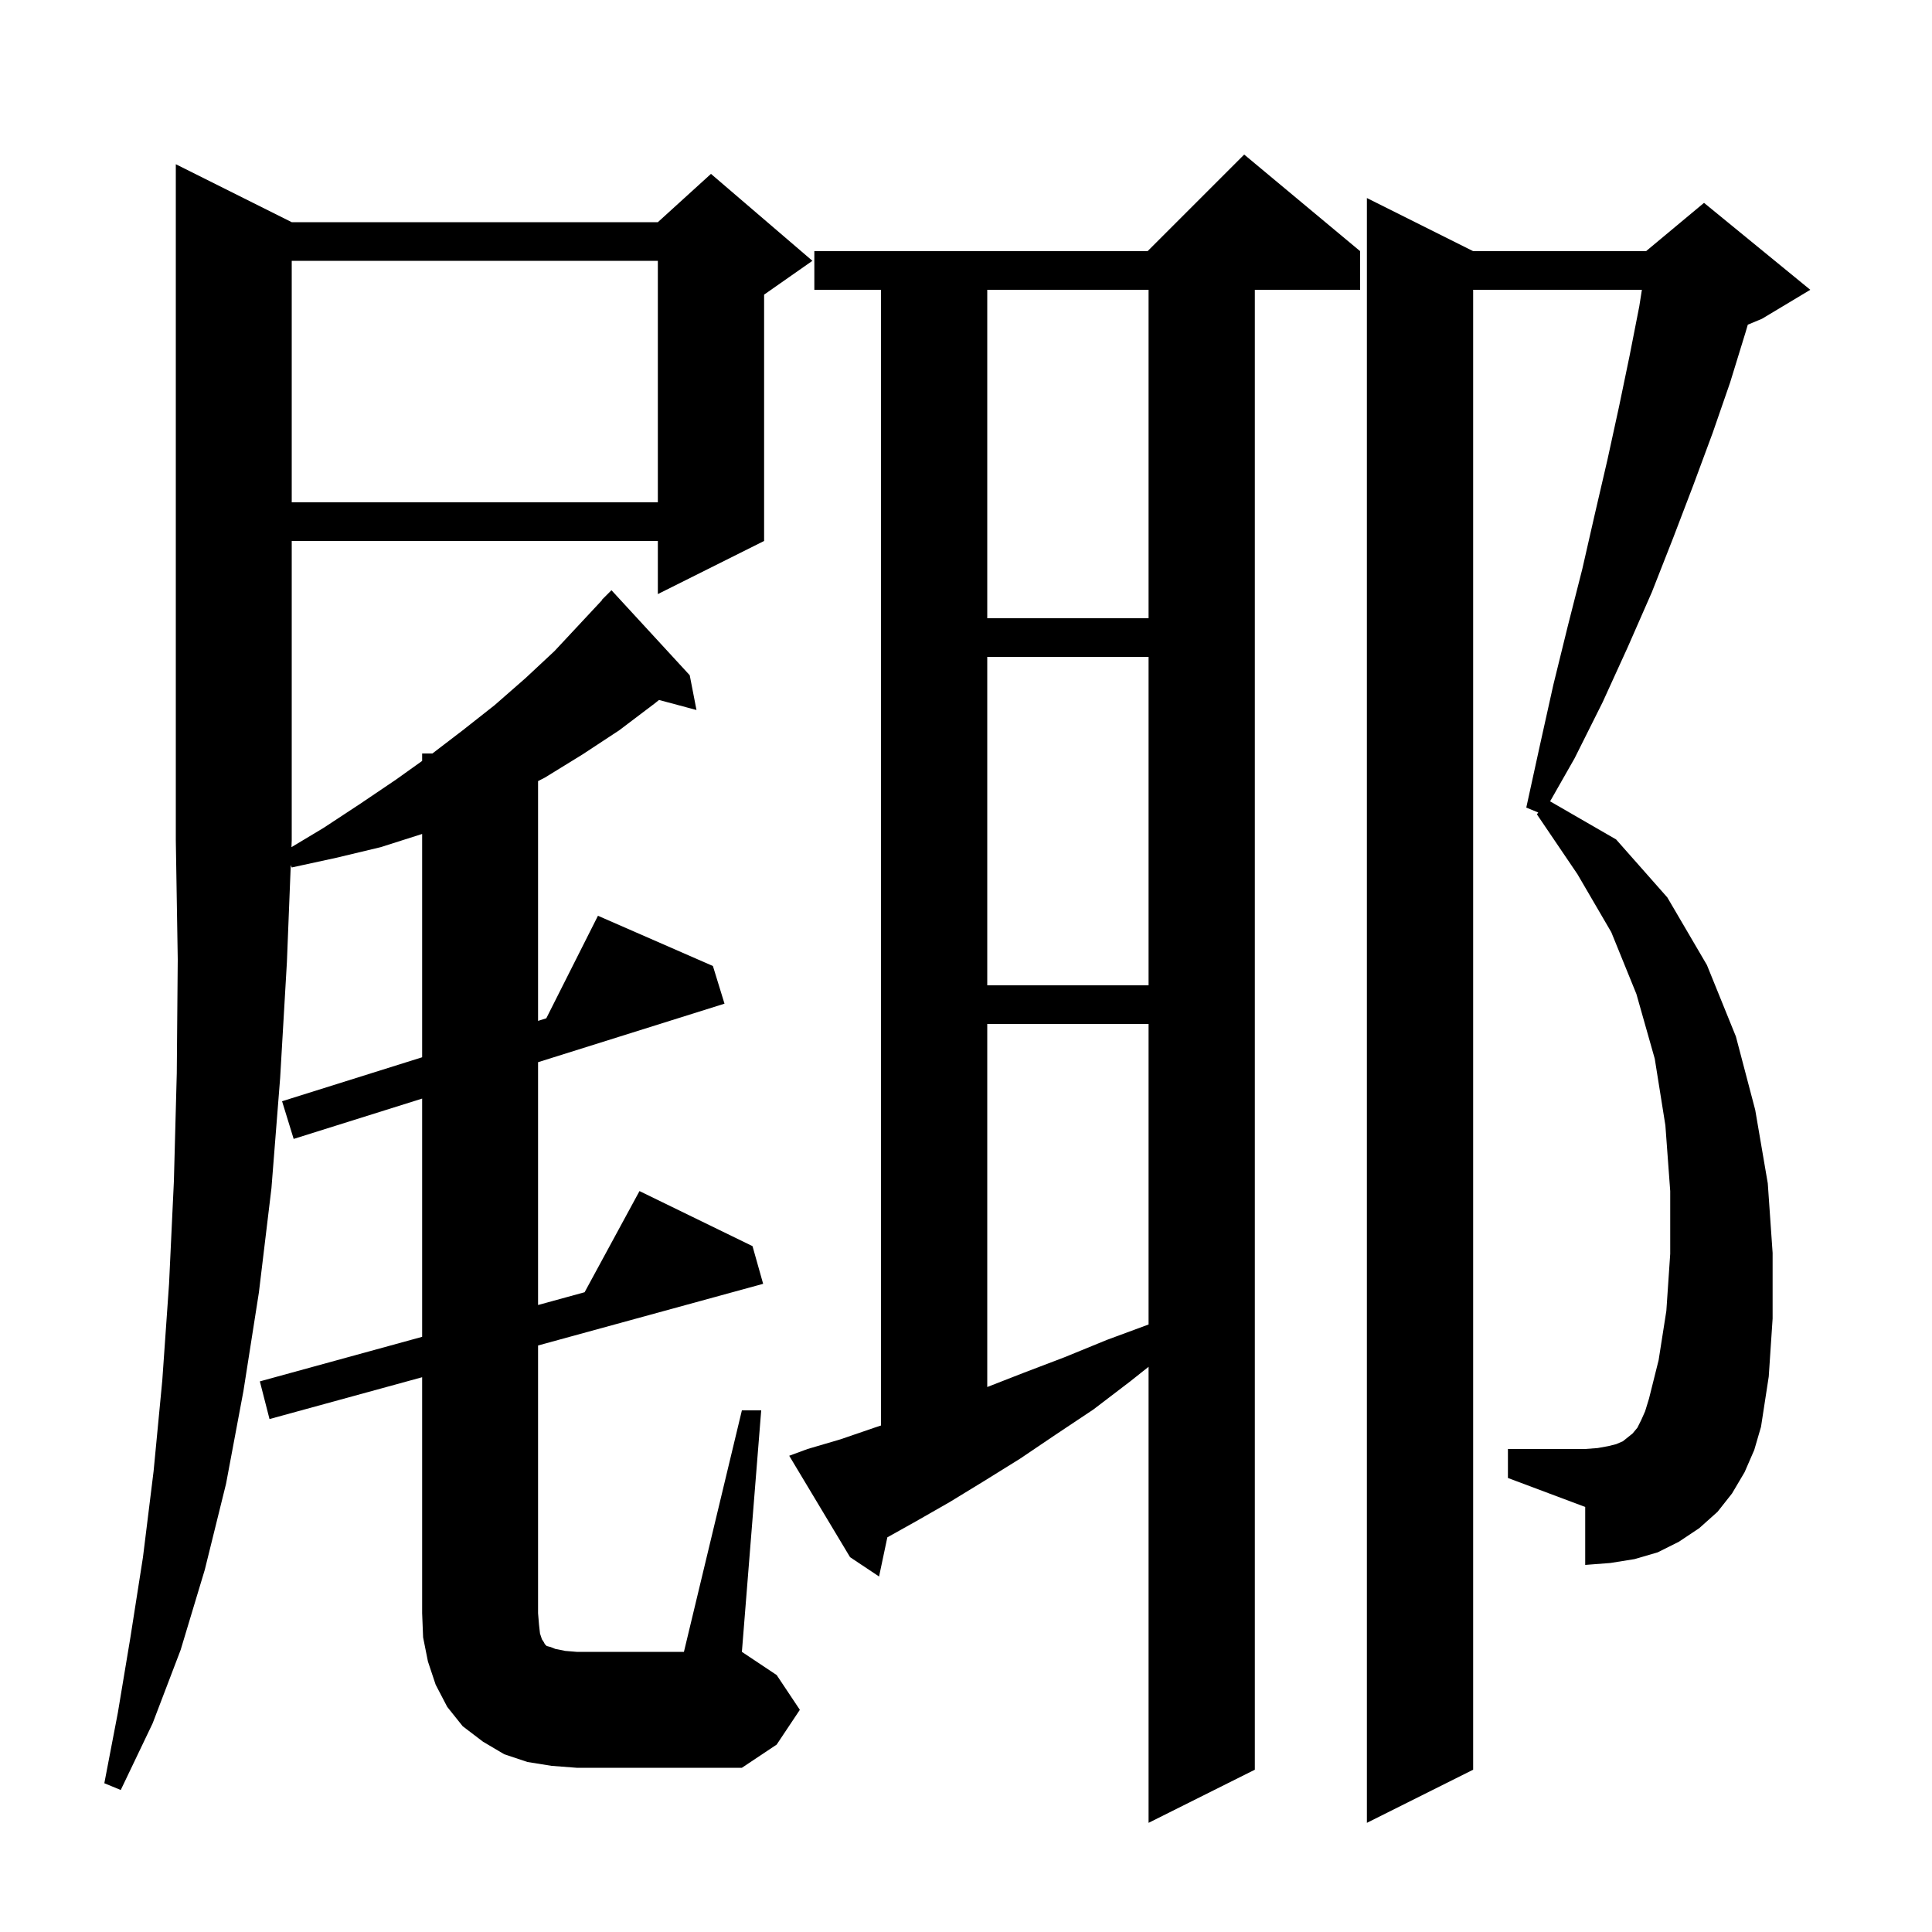 <svg xmlns="http://www.w3.org/2000/svg" xmlns:xlink="http://www.w3.org/1999/xlink" version="1.1" baseProfile="full" viewBox="0 0 200 200" width="200" height="200"><g fill="currentColor"><path d="M 180.6 152.4 L 179.3 154.6 L 177.8 156.5 L 175.9 158.2 L 173.8 159.6 L 171.6 160.7 L 169.2 161.4 L 166.7 161.8 L 164.1 162.0 L 164.1 156.0 L 156.1 153.0 L 156.1 150.0 L 164.1 150.0 L 165.4 149.9 L 166.5 149.7 L 167.3 149.5 L 168.0 149.2 L 169.0 148.4 L 169.5 147.8 L 169.9 147.0 L 170.3 146.1 L 170.7 144.8 L 171.7 140.8 L 172.5 135.7 L 172.9 129.8 L 172.9 123.3 L 172.4 116.5 L 171.3 109.6 L 169.4 102.9 L 166.8 96.5 L 163.3 90.5 L 159.1 84.3 L 159.239 84.11 L 158.0 83.6 L 159.4 77.2 L 160.8 70.9 L 162.3 64.8 L 163.8 58.9 L 165.1 53.2 L 166.4 47.6 L 167.6 42.1 L 168.7 36.8 L 169.7 31.7 L 169.967 30.0 L 152.5 30.0 L 152.5 183.2 L 141.5 188.7 L 141.5 20.5 L 152.5 26.0 L 170.4 26.0 L 176.4 21.0 L 187.4 30.0 L 182.4 33.0 L 180.932 33.612 L 180.7 34.4 L 179.1 39.6 L 177.3 44.8 L 175.3 50.2 L 173.2 55.7 L 171.0 61.3 L 168.5 67.0 L 165.9 72.7 L 163.0 78.5 L 160.466 82.954 L 167.3 86.9 L 172.6 92.9 L 176.7 99.9 L 179.7 107.3 L 181.7 114.9 L 183.0 122.5 L 183.5 129.7 L 183.5 136.5 L 183.1 142.5 L 182.3 147.7 L 181.6 150.1 Z M 83.6 150.0 L 87.0 149.0 L 90.5 147.8 L 91.2 147.567 L 91.2 30.0 L 84.3 30.0 L 84.3 26.0 L 118.8 26.0 L 128.8 16.0 L 140.8 26.0 L 140.8 30.0 L 129.9 30.0 L 129.9 183.2 L 118.9 188.7 L 118.9 141.49 L 117.0 143.0 L 113.2 145.9 L 109.3 148.5 L 105.6 151.0 L 101.9 153.3 L 98.3 155.5 L 94.8 157.5 L 91.857 159.145 L 91.0 163.2 L 88.0 161.2 L 81.7 150.7 Z M 76.8 146.0 L 78.8 146.0 L 76.8 171.0 L 80.4 173.4 L 82.8 177.0 L 80.4 180.6 L 76.8 183.0 L 59.7 183.0 L 57.1 182.8 L 54.6 182.4 L 52.2 181.6 L 50.0 180.3 L 47.9 178.7 L 46.3 176.7 L 45.1 174.4 L 44.3 172.0 L 43.8 169.5 L 43.7 167.0 L 43.7 142.571 L 27.9 146.9 L 26.9 143.0 L 43.7 138.388 L 43.7 113.725 L 30.4 117.9 L 29.2 114.0 L 43.7 109.448 L 43.7 86.332 L 39.4 87.7 L 34.8 88.8 L 30.2 89.8 L 30.099 89.554 L 29.7 99.6 L 29.0 111.6 L 28.1 123.0 L 26.8 133.8 L 25.2 144.0 L 23.4 153.6 L 21.2 162.5 L 18.7 170.8 L 15.8 178.4 L 12.5 185.3 L 10.8 184.6 L 12.2 177.3 L 13.5 169.5 L 14.8 161.2 L 15.9 152.3 L 16.8 142.9 L 17.5 132.9 L 18.0 122.3 L 18.3 111.1 L 18.4 99.3 L 18.2 87.0 L 18.2 17.0 L 30.2 23.0 L 68.1 23.0 L 73.6 18.0 L 84.1 27.0 L 79.1 30.5 L 79.1 56.0 L 68.1 61.5 L 68.1 56.0 L 30.2 56.0 L 30.2 87.0 L 30.172 87.697 L 33.5 85.7 L 37.3 83.2 L 41.0 80.7 L 43.7 78.771 L 43.7 78.0 L 44.762 78.0 L 47.9 75.6 L 51.2 73.0 L 54.4 70.2 L 57.4 67.4 L 62.326 62.122 L 62.3 62.1 L 63.3 61.1 L 71.4 69.9 L 72.1 73.5 L 68.221 72.461 L 67.8 72.8 L 64.1 75.6 L 60.3 78.1 L 56.4 80.5 L 55.7 80.859 L 55.7 105.682 L 56.552 105.414 L 61.9 94.8 L 73.8 100.0 L 75.0 103.9 L 55.7 109.958 L 55.7 135.094 L 60.518 133.772 L 66.2 123.3 L 77.9 129.0 L 79.0 132.9 L 55.7 139.284 L 55.7 167.0 L 55.8 168.2 L 55.9 169.1 L 56.1 169.7 L 56.3 170.0 L 56.4 170.2 L 56.6 170.4 L 57.0 170.5 L 57.5 170.7 L 58.5 170.9 L 59.7 171.0 L 70.8 171.0 Z M 102.2 106.0 L 102.2 143.583 L 106.0 142.1 L 110.2 140.5 L 114.6 138.7 L 118.9 137.111 L 118.9 106.0 Z M 102.2 68.0 L 102.2 102.0 L 118.9 102.0 L 118.9 68.0 Z M 102.2 30.0 L 102.2 64.0 L 118.9 64.0 L 118.9 30.0 Z M 30.2 27.0 L 30.2 52.0 L 68.1 52.0 L 68.1 27.0 Z "/></g></svg>